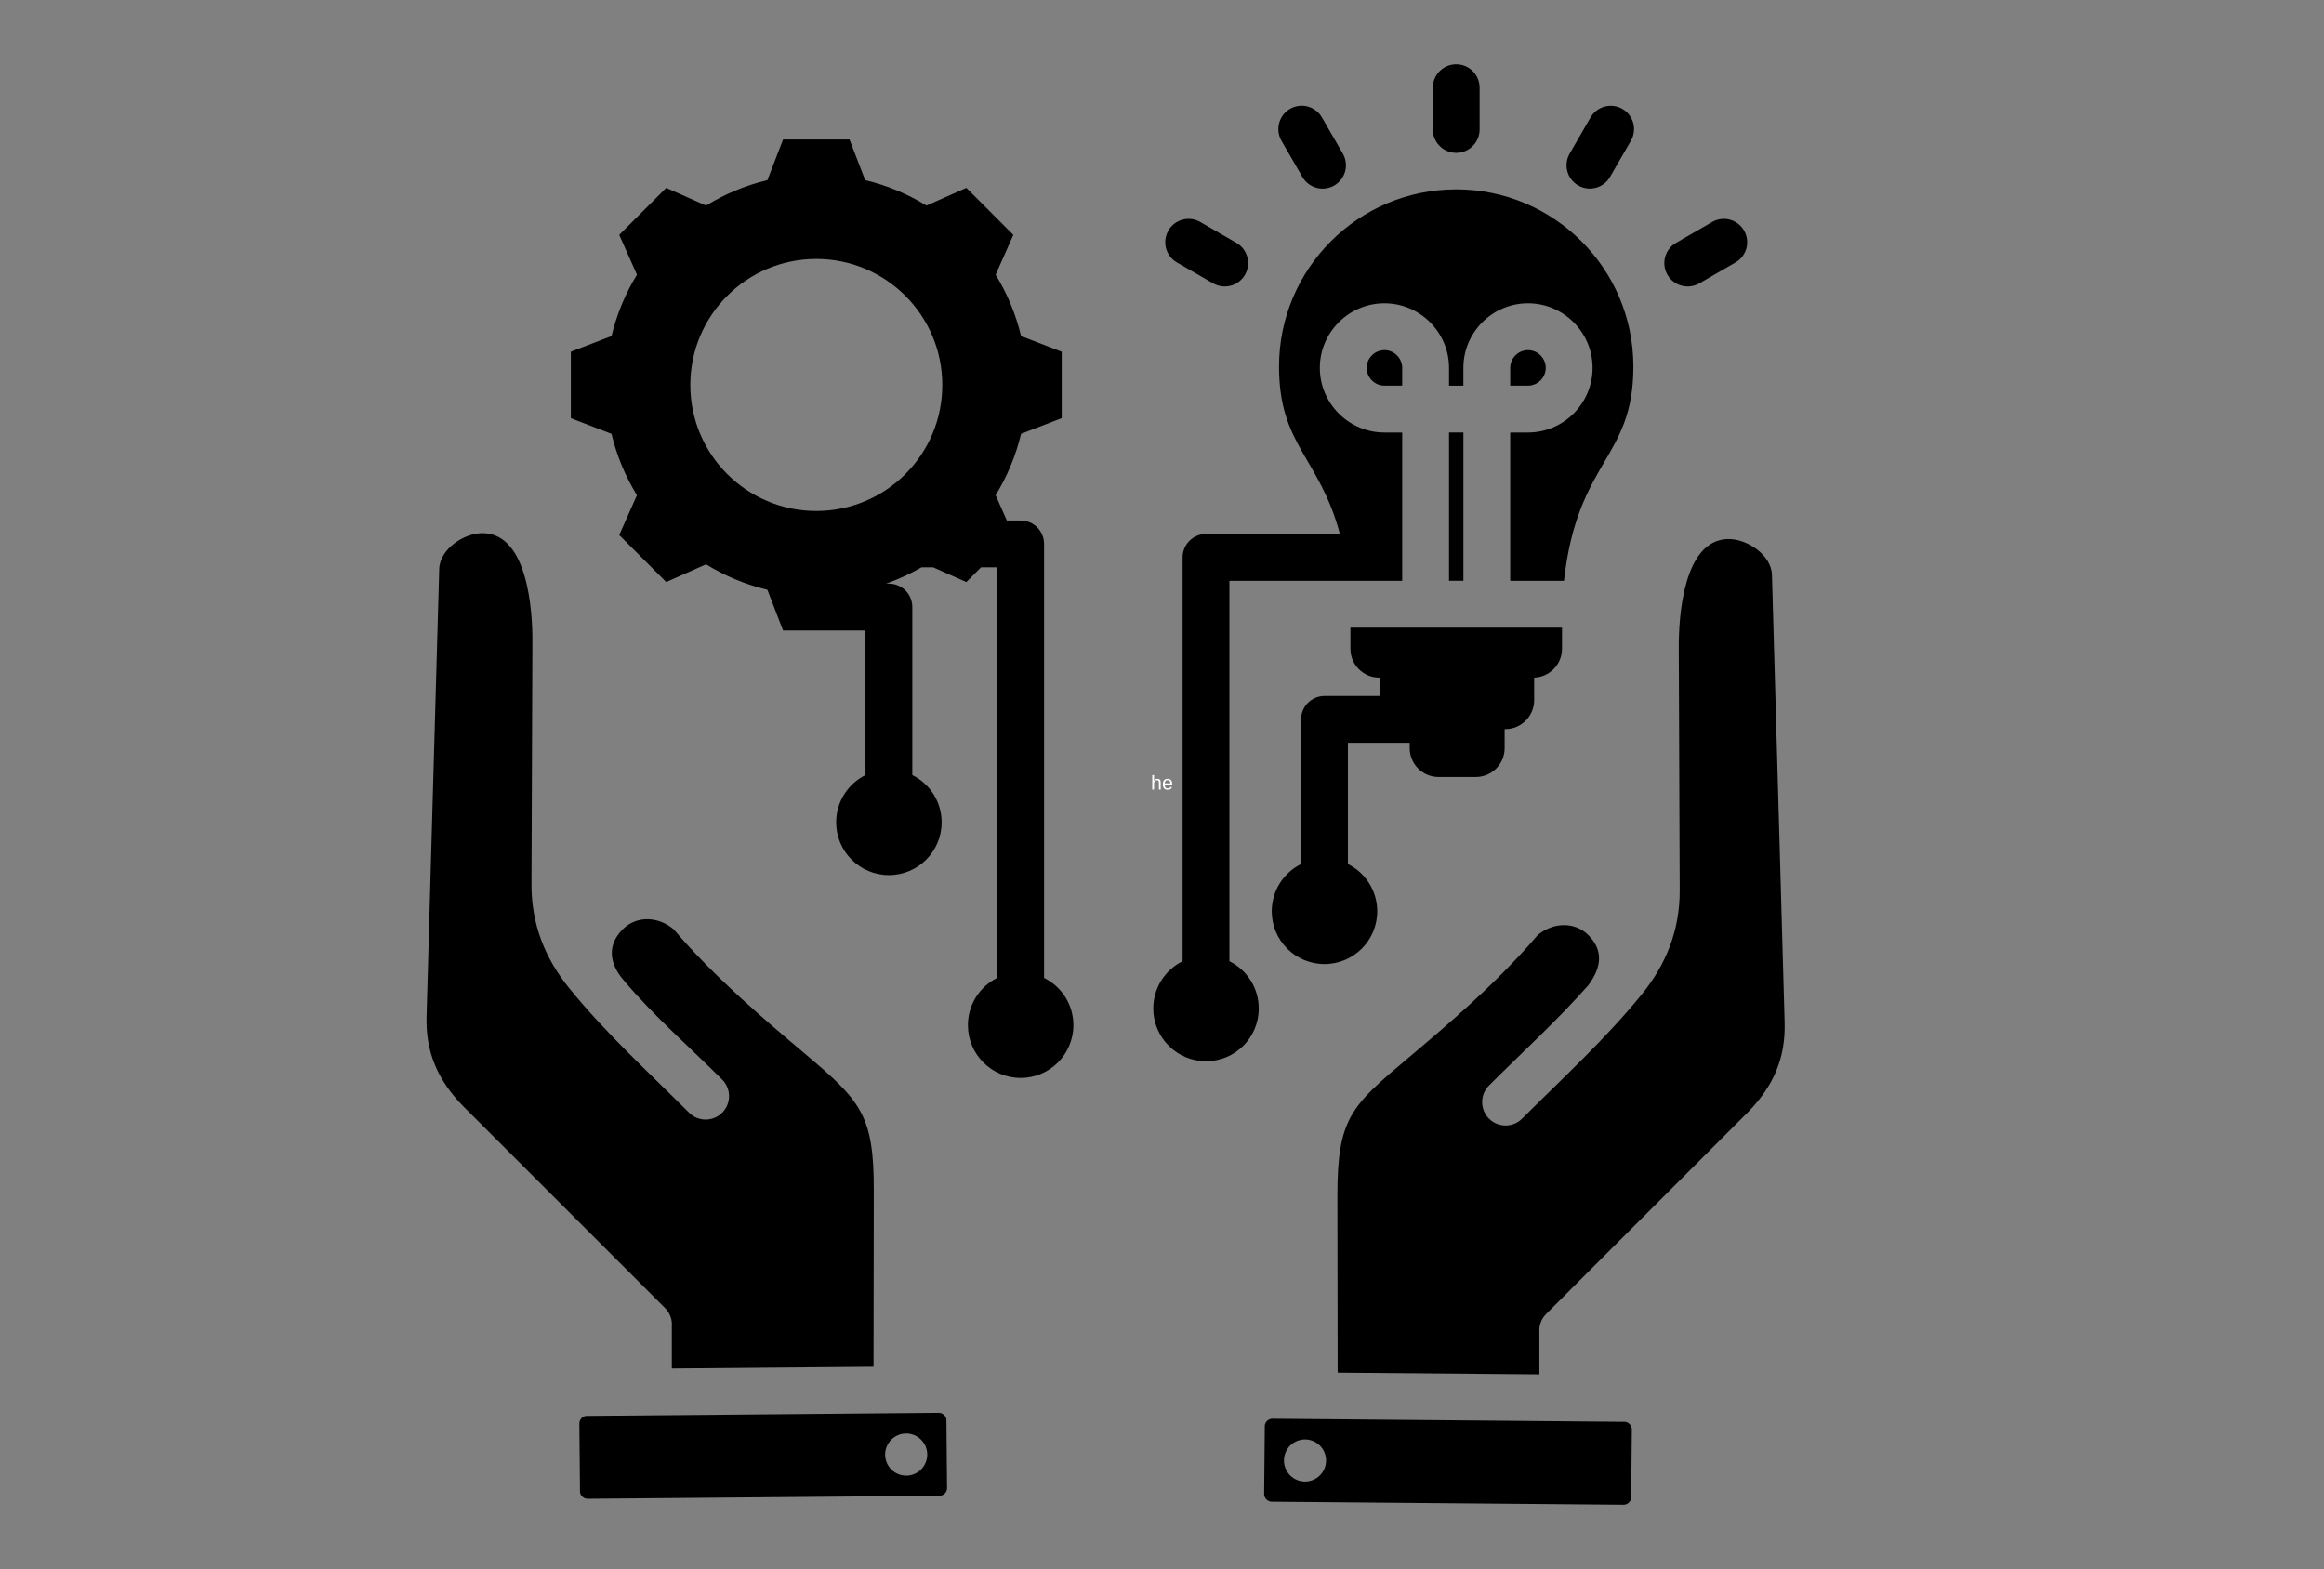 <svg xmlns="http://www.w3.org/2000/svg" xmlns:xlink="http://www.w3.org/1999/xlink" width="1860" zoomAndPan="magnify" viewBox="0 0 1395 942" height="1256" preserveAspectRatio="xMidYMid meet" version="1.2"><rect x="0" y="0" width="1395" height="942" fill="#808080" stroke="none"/><defs><clipPath id="4a6a811c07"><path d="M 256 38 L 1071.645 38 L 1071.645 904 L 256 904 Z M 256 38 "/></clipPath></defs><g id="b7580e6f03"><g clip-rule="nonzero" clip-path="url(#4a6a811c07)"><path style=" stroke:none;fill-rule:evenodd;fill:#000000;fill-opacity:1;" d="M 563.512 848.133 L 351.695 849.992 C 349.484 850.32 347.746 852.328 347.766 854.57 L 348.156 895.828 C 348.484 898.035 350.492 899.781 352.73 899.762 C 423.043 899.125 493.57 898.547 563.957 897.949 C 566.414 897.93 568.496 895.781 568.477 893.328 L 568.086 852.066 C 567.758 849.852 565.75 848.117 563.512 848.133 Z M 920.898 406.77 C 930.141 406.461 937.602 398.812 937.602 389.492 L 937.602 376.773 L 810.598 376.773 L 810.598 389.492 C 810.598 399 818.375 406.777 827.879 406.777 L 828.457 406.777 L 828.457 417.809 L 795.035 417.809 C 787.273 417.809 780.984 424.102 780.984 431.863 L 780.984 518.691 C 770.543 523.875 763.375 534.633 763.375 547.074 C 763.375 564.566 777.547 578.742 795.035 578.742 C 812.52 578.742 826.695 564.566 826.695 547.074 C 826.695 534.633 819.523 523.867 809.086 518.691 L 809.086 445.93 L 846.18 445.93 L 846.18 449.16 C 846.18 458.668 853.957 466.449 863.461 466.449 L 885.887 466.449 C 895.391 466.449 903.168 458.668 903.168 449.16 L 903.168 437.684 L 903.605 437.684 C 913.109 437.684 920.887 429.902 920.887 420.395 L 920.887 406.77 Z M 723.918 637.086 C 706.434 637.086 692.258 622.91 692.258 605.414 C 692.258 592.977 699.43 582.207 709.867 577.035 L 709.867 334.598 C 709.867 326.836 716.16 320.539 723.918 320.539 L 804.277 320.539 C 792.035 274.59 767.742 267.477 767.742 220.07 C 767.742 161.316 815.359 113.684 874.094 113.684 C 932.828 113.684 980.445 161.316 980.445 220.07 C 980.445 275.777 946.91 275.832 938.785 348.66 L 906.512 348.66 L 906.512 259.641 L 917.172 259.641 C 938.523 259.641 955.945 242.211 955.945 220.852 C 955.945 199.496 938.523 182.066 917.172 182.066 C 895.82 182.066 878.398 199.496 878.398 220.852 L 878.398 231.52 L 869.789 231.52 L 869.789 220.852 C 869.789 199.496 852.367 182.066 831.016 182.066 C 809.664 182.066 792.242 199.496 792.242 220.852 C 792.242 242.211 809.664 259.641 831.016 259.641 L 841.68 259.641 L 841.68 348.66 L 737.961 348.66 L 737.961 577.043 C 748.398 582.227 755.57 592.984 755.57 605.426 C 755.578 622.91 741.395 637.086 723.918 637.086 Z M 878.418 348.652 L 878.418 259.629 L 869.789 259.629 L 869.789 348.652 Z M 841.68 231.508 L 841.68 220.844 C 841.68 215.008 836.852 210.18 831.016 210.18 C 825.18 210.18 820.355 215.008 820.355 220.844 C 820.355 226.68 825.18 231.508 831.016 231.508 Z M 906.52 231.508 L 917.184 231.508 C 923.016 231.508 927.844 226.68 927.844 220.844 C 927.844 215.008 923.016 210.18 917.184 210.18 C 911.348 210.18 906.52 215.008 906.52 220.844 Z M 519.332 108.148 C 532.336 111.246 544.762 116.402 556.145 123.418 L 580.062 112.789 L 608.258 140.992 L 597.637 164.922 C 604.645 176.312 609.809 188.746 612.898 201.754 L 637.305 211.148 L 637.305 251.039 L 612.891 260.441 C 609.789 273.453 604.637 285.883 597.625 297.266 L 604.367 312.453 L 612.656 312.453 C 620.414 312.453 626.707 318.746 626.707 326.508 L 626.707 587.047 C 637.145 592.23 644.316 602.988 644.316 615.426 C 644.316 632.922 630.145 647.098 612.656 647.098 C 595.172 647.098 580.996 632.922 580.996 615.426 C 580.996 602.988 588.168 592.219 598.605 587.047 L 598.605 340.574 L 588.887 340.574 L 580.055 349.406 L 560.168 340.574 L 553.129 340.574 C 546.359 344.484 539.254 347.766 531.898 350.352 L 533.57 350.352 C 541.328 350.352 547.621 356.645 547.621 364.406 L 547.621 465.289 C 558.059 470.473 565.227 481.23 565.227 493.672 C 565.227 511.164 551.055 525.34 533.57 525.34 C 516.082 525.34 501.91 511.164 501.91 493.672 C 501.91 481.23 509.078 470.465 519.516 465.289 L 519.516 378.461 C 503.02 378.461 486.531 378.461 470.035 378.461 L 460.633 354.039 C 447.629 350.941 435.199 345.785 423.82 338.77 L 399.898 349.398 L 371.703 321.195 L 382.328 297.266 C 375.316 285.875 370.164 273.441 367.062 260.434 L 342.66 251.039 L 342.66 211.148 L 367.074 201.754 C 370.172 188.746 375.328 176.312 382.336 164.922 L 371.715 140.992 L 399.91 112.789 L 423.828 123.418 C 435.211 116.402 447.637 111.246 460.641 108.148 L 470.043 83.727 L 509.918 83.727 Z M 489.996 155.449 C 448.227 155.449 414.371 189.312 414.371 231.098 C 414.371 272.883 448.227 306.746 489.996 306.746 C 531.766 306.746 565.621 272.883 565.621 231.098 C 565.609 189.312 531.766 155.449 489.996 155.449 Z M 888.156 77.711 C 888.156 85.473 881.863 91.766 874.105 91.766 C 866.344 91.766 860.051 85.473 860.051 77.711 L 860.051 52.652 C 860.051 44.891 866.344 38.598 874.105 38.598 C 881.863 38.598 888.156 44.891 888.156 52.652 Z M 966.449 106.188 L 978.98 84.48 C 982.824 77.777 980.52 69.223 973.816 65.375 C 967.113 61.523 958.562 63.832 954.715 70.539 L 942.184 92.242 C 938.34 98.949 940.645 107.504 947.348 111.352 C 954.043 115.199 962.602 112.891 966.449 106.188 Z M 1020.07 170.086 C 1013.367 173.969 1004.785 171.684 1000.91 164.977 C 997.027 158.27 999.312 149.688 1006.016 145.812 L 1027.715 133.277 C 1034.418 129.395 1043 131.684 1046.875 138.387 C 1050.758 145.094 1048.469 153.676 1041.766 157.551 Z M 742.191 145.812 L 720.492 133.277 C 713.789 129.395 705.207 131.684 701.332 138.387 C 697.449 145.094 699.738 153.676 706.441 157.551 L 728.141 170.086 C 734.844 173.969 743.422 171.684 747.297 164.977 C 751.18 158.281 748.895 149.699 742.191 145.812 Z M 806.023 92.188 L 793.492 70.48 C 789.609 63.777 781.031 61.488 774.336 65.375 C 767.633 69.258 765.344 77.84 769.227 84.539 L 781.758 106.242 C 785.641 112.949 794.223 115.234 800.914 111.352 C 807.609 107.465 809.898 98.883 806.023 92.188 Z M 763.777 851.691 L 975.59 853.551 C 977.805 853.879 979.539 855.887 979.52 858.125 C 979.398 871.754 979.258 885.676 979.129 899.387 C 978.801 901.59 976.793 903.34 974.555 903.32 L 763.328 901.508 C 760.871 901.488 758.789 899.34 758.809 896.883 L 759.199 855.625 C 759.527 853.422 761.535 851.672 763.777 851.691 Z M 802.941 824.02 L 802.781 718.133 C 802.707 671.453 811.02 664.012 844.414 635.863 C 868.043 615.941 898.09 590.613 922.969 561.383 C 931.793 553.883 944.922 552.855 953.465 561.398 C 963.031 570.973 960.859 581.453 953.324 591.547 C 934.605 612.766 913.746 631.688 893.785 651.656 C 888.297 657.145 888.297 666.047 893.785 671.539 C 899.273 677.031 908.172 677.031 913.66 671.539 C 938.141 647.051 963.582 623.898 985.496 596.926 C 1000.312 578.676 1008.344 558.113 1008.258 534.477 L 1007.699 388.465 C 1007.633 370.227 1010.434 324.445 1036.988 323.605 C 1048.453 323.238 1063.285 333.074 1063.633 345.094 L 1071.242 613.879 C 1071.848 635.34 1064.391 651.961 1049.648 667.25 L 928.086 788.801 C 925.035 791.855 923.68 795.965 924.027 799.953 L 924.027 825.055 Z M 795.082 881.438 C 797.656 874.945 794.492 867.605 788.004 865.02 C 781.523 862.441 774.176 865.609 771.602 872.098 C 769.023 878.59 772.188 885.93 778.676 888.516 C 785.156 891.094 792.504 887.93 795.082 881.438 Z M 524.344 820.461 L 524.504 714.574 C 524.566 669.305 516.801 660.902 482.871 632.305 C 459.242 612.383 429.195 587.055 404.316 557.824 C 395.492 550.324 382.367 549.297 373.824 557.84 C 364.254 567.414 365.867 578.332 373.965 587.988 C 392.141 609.676 413.539 628.129 433.5 648.098 C 438.992 653.586 438.992 662.488 433.5 667.98 C 428.012 673.473 419.113 673.473 413.625 667.98 C 389.145 643.492 363.703 620.34 341.789 593.367 C 326.973 575.121 318.945 554.555 319.027 530.918 L 319.59 384.906 C 319.652 366.668 316.852 320.887 290.301 320.047 C 278.836 319.68 264 329.516 263.652 341.535 L 256.043 610.32 C 255.438 631.77 262.898 648.406 277.641 663.691 L 399.207 785.242 C 402.262 788.297 403.617 792.406 403.27 796.395 L 403.27 821.5 Z M 532.195 877.879 C 529.621 871.391 532.785 864.047 539.273 861.461 C 545.754 858.883 553.102 862.051 555.688 868.539 C 558.262 875.031 555.098 882.371 548.609 884.957 C 542.129 887.535 534.781 884.359 532.195 877.879 Z M 532.195 877.879 "/></g><g style="fill:#ffffff;fill-opacity:1;"><g transform="translate(690.826, 474)"><path style="stroke:none" d="M 1.859 -5.25 C 2.086 -5.664 2.359 -5.969 2.672 -6.156 C 2.992 -6.352 3.398 -6.453 3.891 -6.453 C 4.578 -6.453 5.082 -6.281 5.406 -5.938 C 5.727 -5.602 5.891 -5.031 5.891 -4.219 L 5.891 0 L 4.828 0 L 4.828 -4.016 C 4.828 -4.461 4.785 -4.797 4.703 -5.016 C 4.629 -5.234 4.5 -5.391 4.312 -5.484 C 4.125 -5.586 3.863 -5.641 3.531 -5.641 C 3.031 -5.641 2.629 -5.469 2.328 -5.125 C 2.035 -4.781 1.891 -4.316 1.891 -3.734 L 1.891 0 L 0.828 0 L 0.828 -8.703 L 1.891 -8.703 L 1.891 -6.438 C 1.891 -6.195 1.879 -5.945 1.859 -5.688 C 1.848 -5.438 1.844 -5.289 1.844 -5.25 Z M 1.859 -5.25 "/></g><g transform="translate(697.5, 474)"><path style="stroke:none" d="M 1.625 -2.953 C 1.625 -2.223 1.77 -1.66 2.062 -1.266 C 2.363 -0.867 2.805 -0.672 3.391 -0.672 C 3.848 -0.672 4.211 -0.758 4.484 -0.938 C 4.766 -1.125 4.953 -1.359 5.047 -1.641 L 5.969 -1.391 C 5.594 -0.379 4.734 0.125 3.391 0.125 C 2.453 0.125 1.738 -0.156 1.25 -0.719 C 0.758 -1.281 0.516 -2.113 0.516 -3.219 C 0.516 -4.258 0.758 -5.055 1.25 -5.609 C 1.738 -6.172 2.438 -6.453 3.344 -6.453 C 5.207 -6.453 6.141 -5.332 6.141 -3.094 L 6.141 -2.953 Z M 5.047 -3.75 C 4.992 -4.426 4.828 -4.914 4.547 -5.219 C 4.266 -5.52 3.859 -5.672 3.328 -5.672 C 2.816 -5.672 2.41 -5.5 2.109 -5.156 C 1.816 -4.82 1.656 -4.352 1.625 -3.75 Z M 5.047 -3.75 "/></g></g></g></svg>